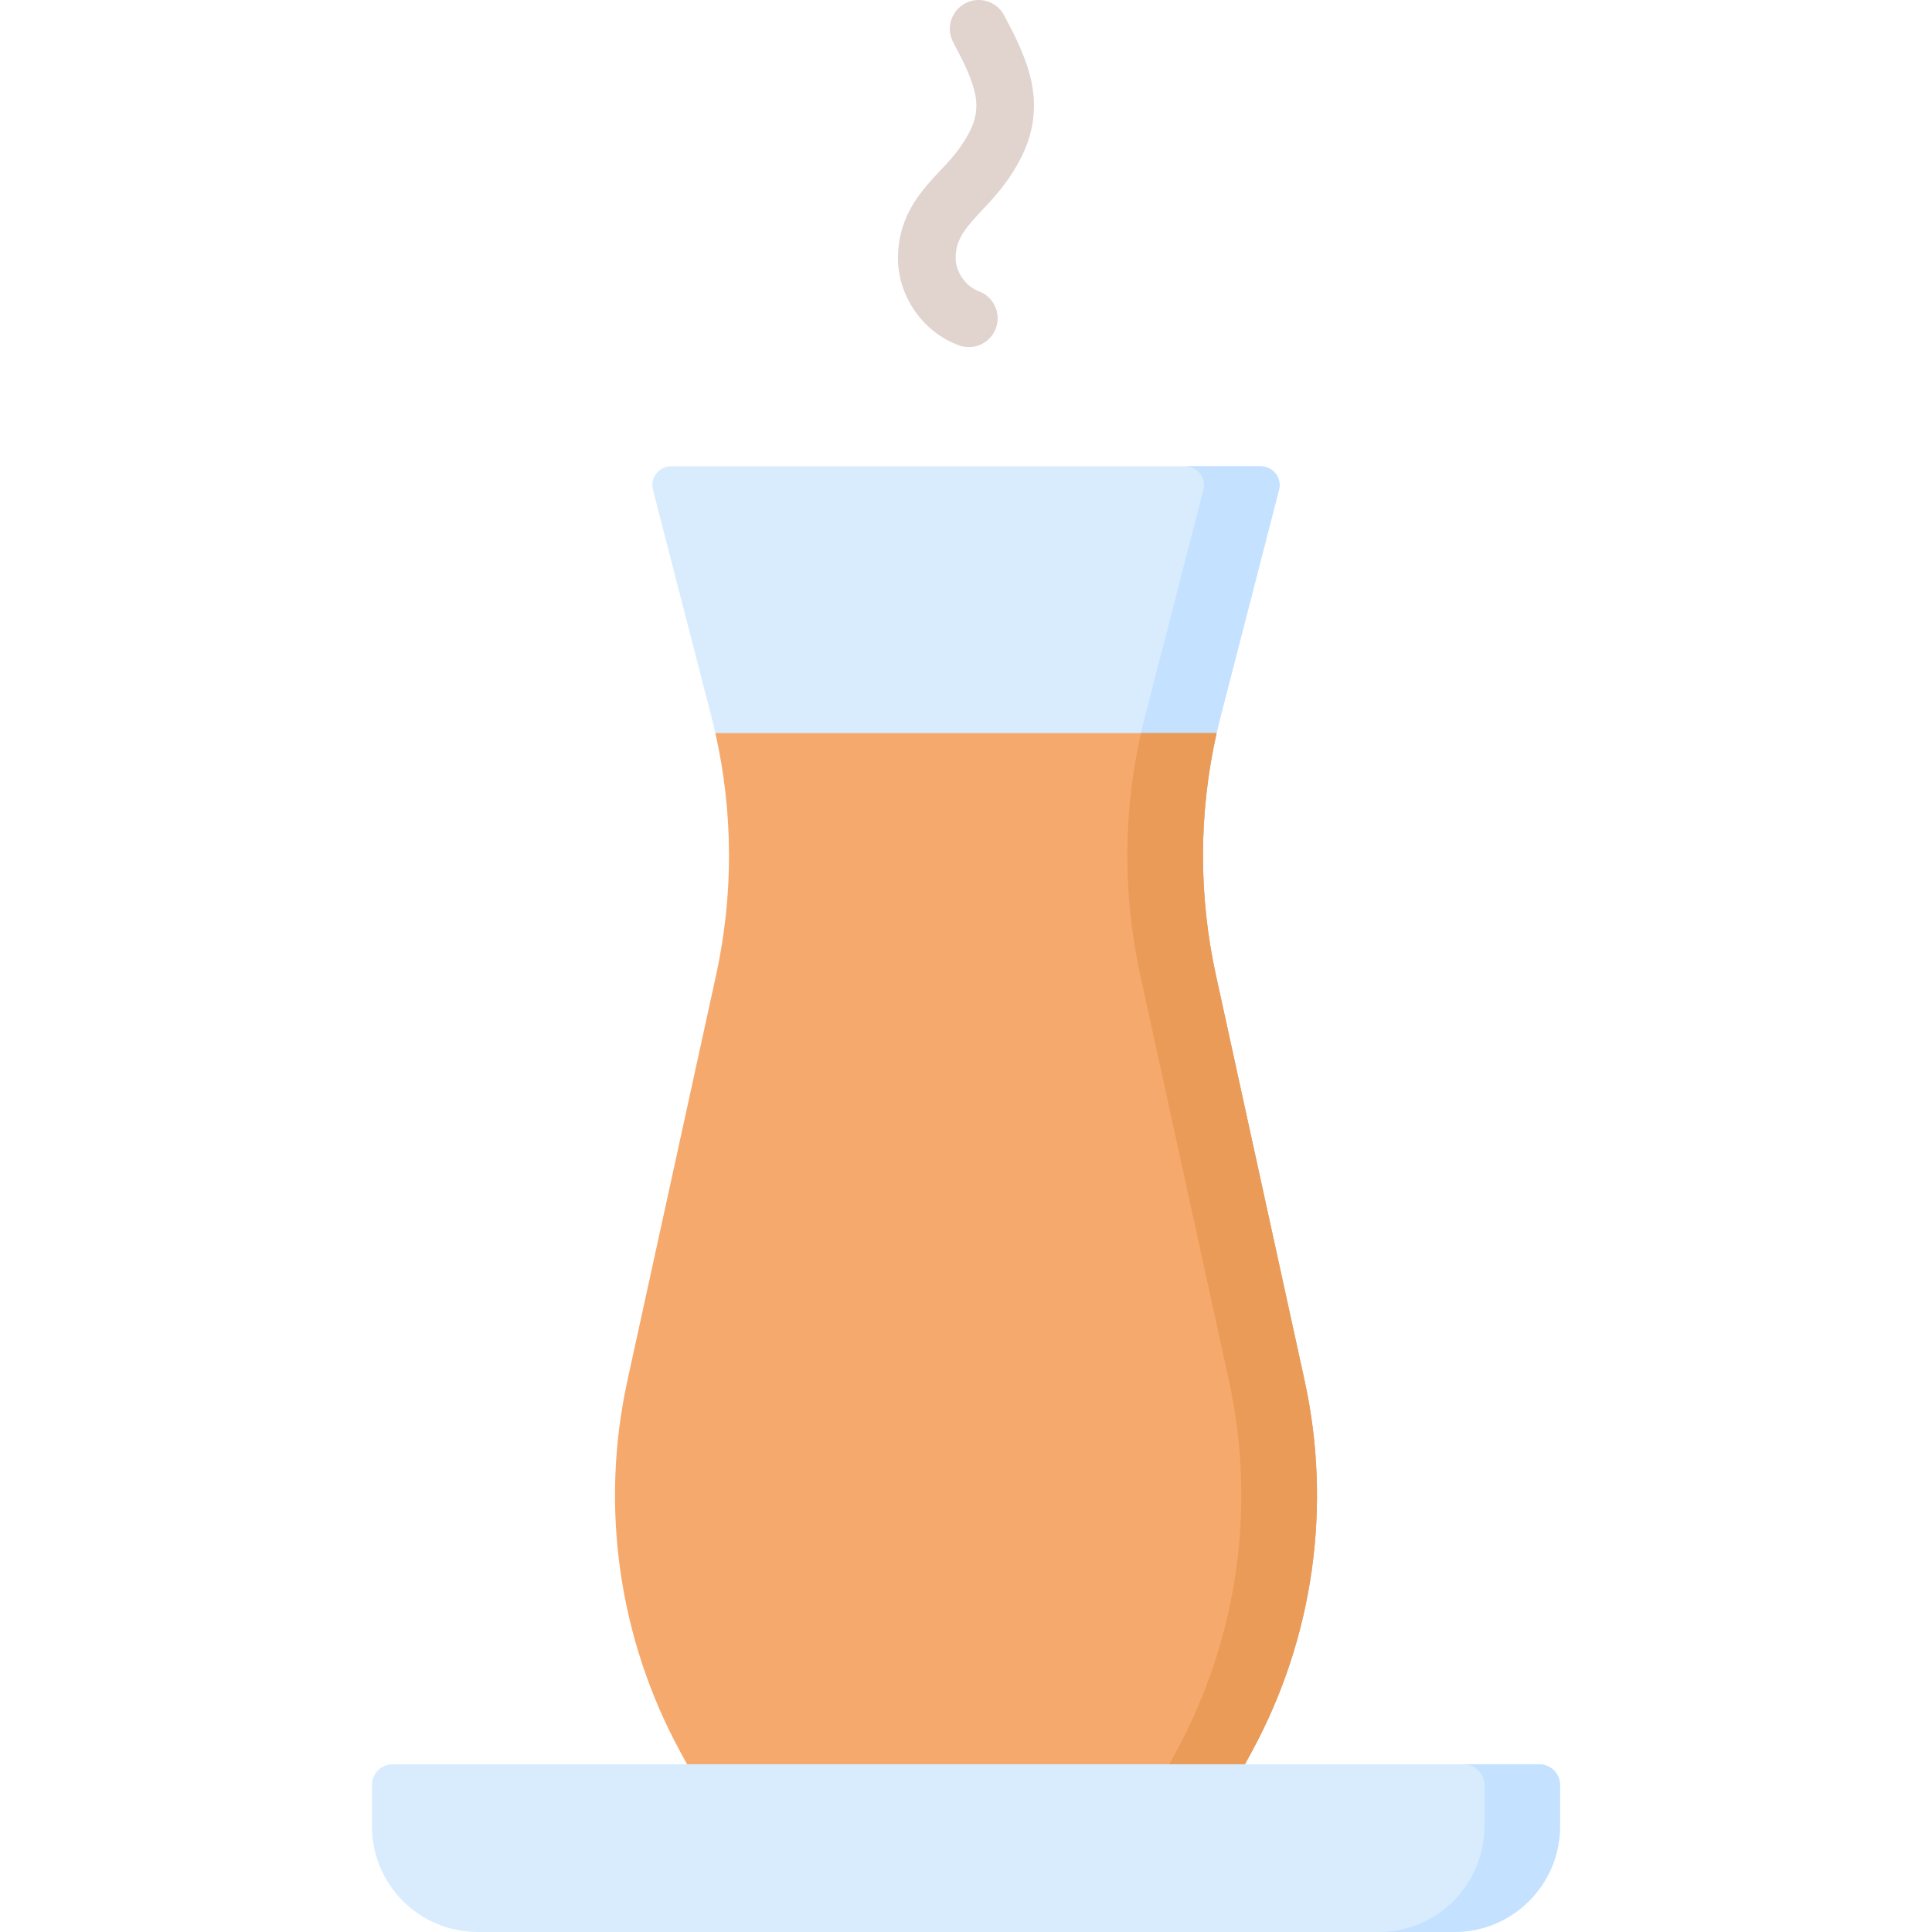 <svg id="Layer_1" enable-background="new 0 0 512 512" height="512" viewBox="0 0 512 512" width="512" xmlns="http://www.w3.org/2000/svg"><g><path d="m323.478 189.897 15.483-60.092c.814-3.158-1.571-6.235-4.832-6.235h-156.258c-3.261 0-5.646 3.077-4.832 6.235l15.483 60.092c.375 1.455.727 2.915 1.057 4.379.577 2.558 7.162 6.965 7.756 9.483 4.3 18.221 2.51 33.673-1.55 52.241l-24.279 106.867c-7.297 33.372-2.207 71.295 14.108 101.308l2.939 5.407h133.863l2.939-5.407c16.315-30.013 21.853-65.353 14.556-98.725l-23.763-104.866c-2.606-11.918-7.093-29.733-6.716-41.843.292-9.365 10.917-15.277 12.987-24.464.332-1.464.684-2.924 1.059-4.38z" fill="#d8ecfe"/><path d="m331.757 464.177-2.943 5.408h-20.052l2.943-5.408c16.314-30.012 21.274-64.901 13.982-98.274l-23.525-107.551c-4.939-22.608-4.511-46.051 1.263-68.455l15.479-60.095c.815-3.157-1.568-6.233-4.827-6.233h20.052c3.259 0 5.642 3.076 4.827 6.233l-15.479 60.095c-5.774 22.404-6.202 45.847-1.263 68.455l23.525 107.551c7.292 33.373 2.332 68.262-13.982 98.274z" fill="#c4e2ff"/><g><path d="m256.745 91.986c-.872 0-1.758-.15-2.626-.467-9.629-3.527-16.268-13.15-16.143-23.405.134-11.122 6.274-17.663 11.207-22.919 1.881-2.004 3.658-3.897 5.123-5.976 4.273-6.058 5.273-10.117 3.822-15.517-1.115-4.152-3.256-8.204-5.522-12.494-1.97-3.73-.543-8.351 3.186-10.321 3.732-1.97 8.351-.543 10.321 3.186 2.441 4.621 5.206 9.859 6.767 15.665 3.389 12.612-1.474 21.742-6.09 28.286-2.081 2.95-4.412 5.434-6.468 7.625-4.606 4.908-7.011 7.7-7.072 12.651-.045 3.704 2.644 7.602 6.122 8.875 3.961 1.451 5.996 5.838 4.546 9.799-1.133 3.092-4.058 5.012-7.173 5.012z" fill="#e1d3ce"/></g><path d="m331.757 464.177-2.943 5.408h-145.628l-2.943-5.408c-16.314-30.012-21.274-64.901-13.982-98.274l23.525-107.551c4.613-21.142 4.542-43.006-.204-64.076h132.837c-4.746 21.07-4.817 42.935-.204 64.076l23.525 107.551c7.291 33.373 2.331 68.262-13.983 98.274z" fill="#f6a96c"/><path d="m331.757 464.177-2.943 5.408h-20.052l2.943-5.408c16.314-30.012 21.274-64.901 13.982-98.274l-23.525-107.551c-4.613-21.142-4.542-43.006.204-64.076h20.052c-4.746 21.07-4.817 42.935-.204 64.076l23.525 107.551c7.292 33.373 2.332 68.262-13.982 98.274z" fill="#ea9b58"/><path d="m385.4 511.999h-258.801c-15.481 0-28.03-12.55-28.03-28.03v-10.918c0-3.041 2.465-5.506 5.506-5.506h303.85c3.041 0 5.506 2.465 5.506 5.506v10.918c-.001 15.48-12.55 28.03-28.031 28.03z" fill="#d8ecfe"/><path d="m413.431 473.047v10.917c0 15.49-12.546 28.036-28.026 28.036h-20.052c15.479 0 28.026-12.546 28.026-28.036v-10.917c0-3.035-2.465-5.499-5.509-5.499h20.052c3.044 0 5.509 2.464 5.509 5.499z" fill="#c4e2ff"/></g></svg>